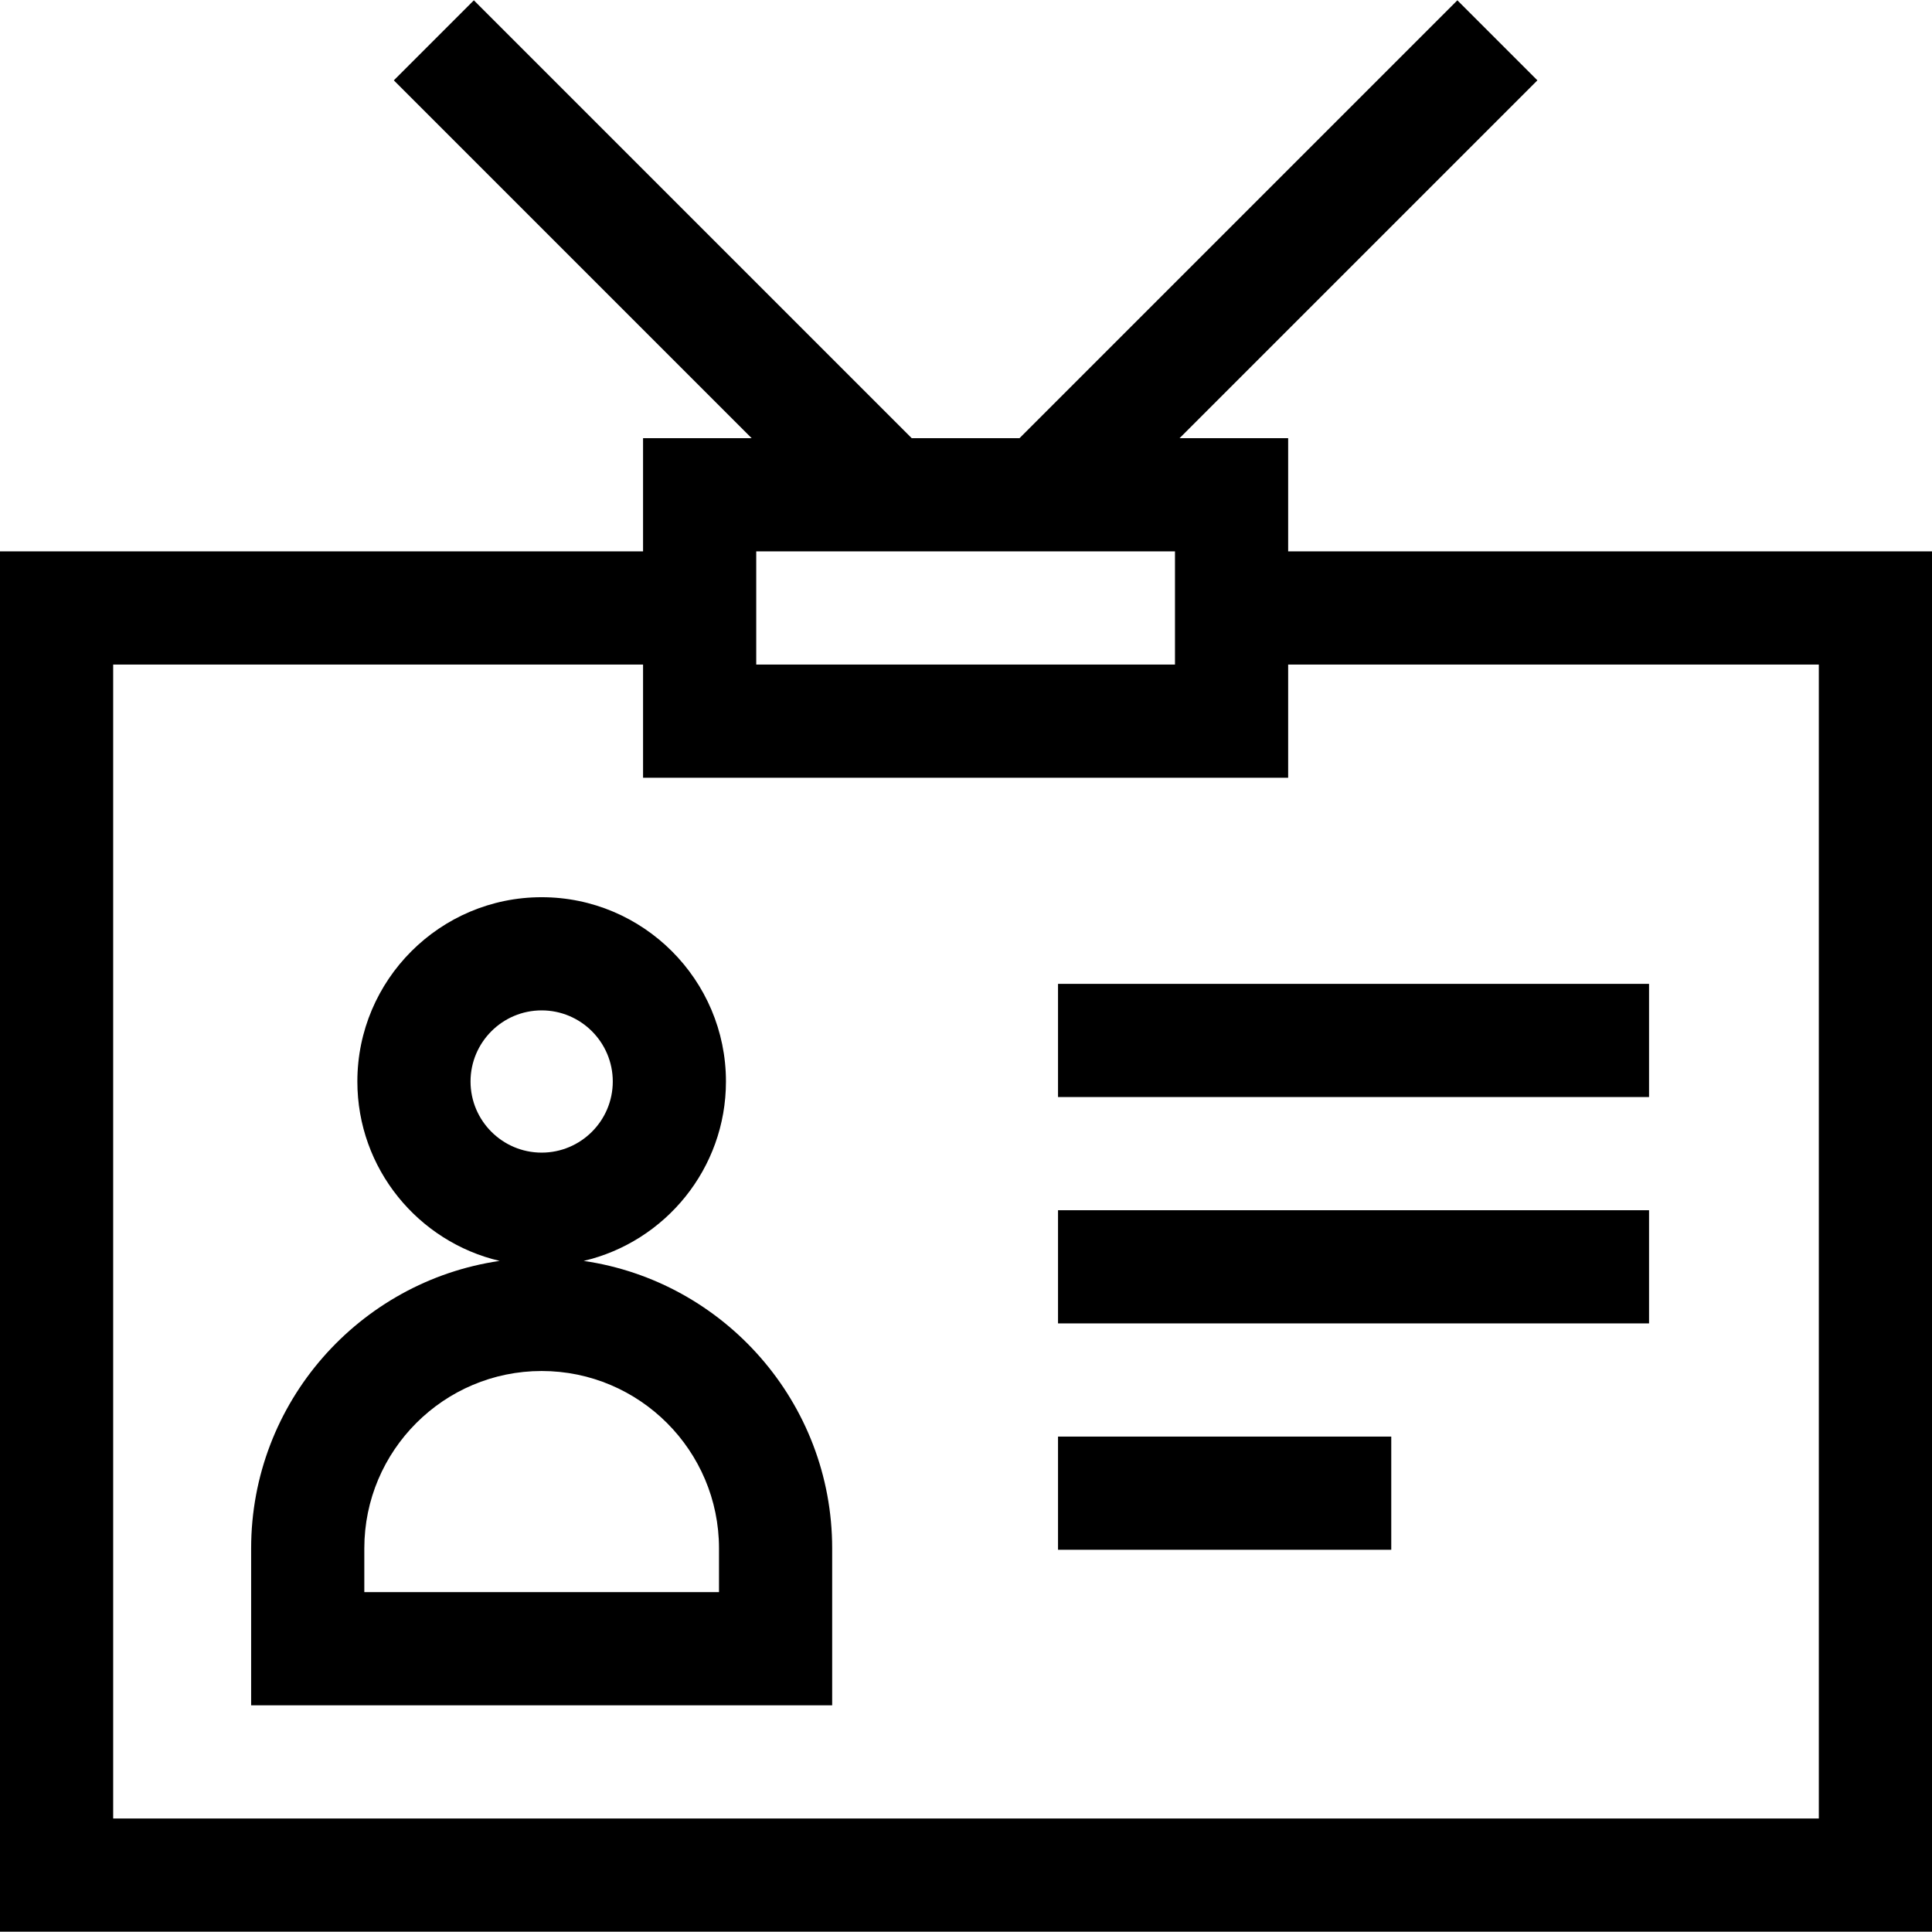 <?xml version="1.0" encoding="iso-8859-1"?>
<!-- Generator: Adobe Illustrator 19.0.0, SVG Export Plug-In . SVG Version: 6.00 Build 0)  -->
<svg xmlns="http://www.w3.org/2000/svg" xmlns:xlink="http://www.w3.org/1999/xlink" version="1.1" id="Layer_1" x="0px" y="0px" viewBox="0 0 512.127 512.127" style="enable-background:new 0 0 512.127 512.127;" xml:space="preserve" width="512" height="512">
<g>
	<path d="M341.46,146.154v-30.002h-28.79l94.854-94.854L386.311,0.085L270.244,116.152h-28.568L125.609,0.085l-21.213,21.213   l94.854,94.854h-28.79v30.002H0v365.889h512.127V146.154H341.46z M311.46,146.152v30.004h-111v-30.004H311.46z M482.127,482.042H30   V176.154h140.46v30.002h171v-30.002h140.667V482.042z"/>
	<path d="M154.718,334.237c21.586-5.055,37.715-24.451,37.715-47.556c0-26.937-21.915-48.852-48.853-48.852   s-48.853,21.915-48.853,48.852c0,23.105,16.129,42.501,37.715,47.556c-37.203,5.414-65.871,37.513-65.871,76.193v41.608h154.018   V410.43C220.589,371.75,191.92,339.652,154.718,334.237z M124.728,286.681c0-10.395,8.457-18.852,18.853-18.852   s18.853,8.457,18.853,18.852c0,10.396-8.457,18.853-18.853,18.853S124.728,297.076,124.728,286.681z M190.589,422.038H96.571   V410.43c0-25.921,21.088-47.009,47.009-47.009s47.009,21.088,47.009,47.009V422.038z"/>
	<rect x="280.456" y="260.799" width="156.667" height="30"/>
	<rect x="280.456" y="320.802" width="156.667" height="30"/>
	<rect x="280.456" y="380.806" width="88.334" height="30"/>
</g>















</svg>
